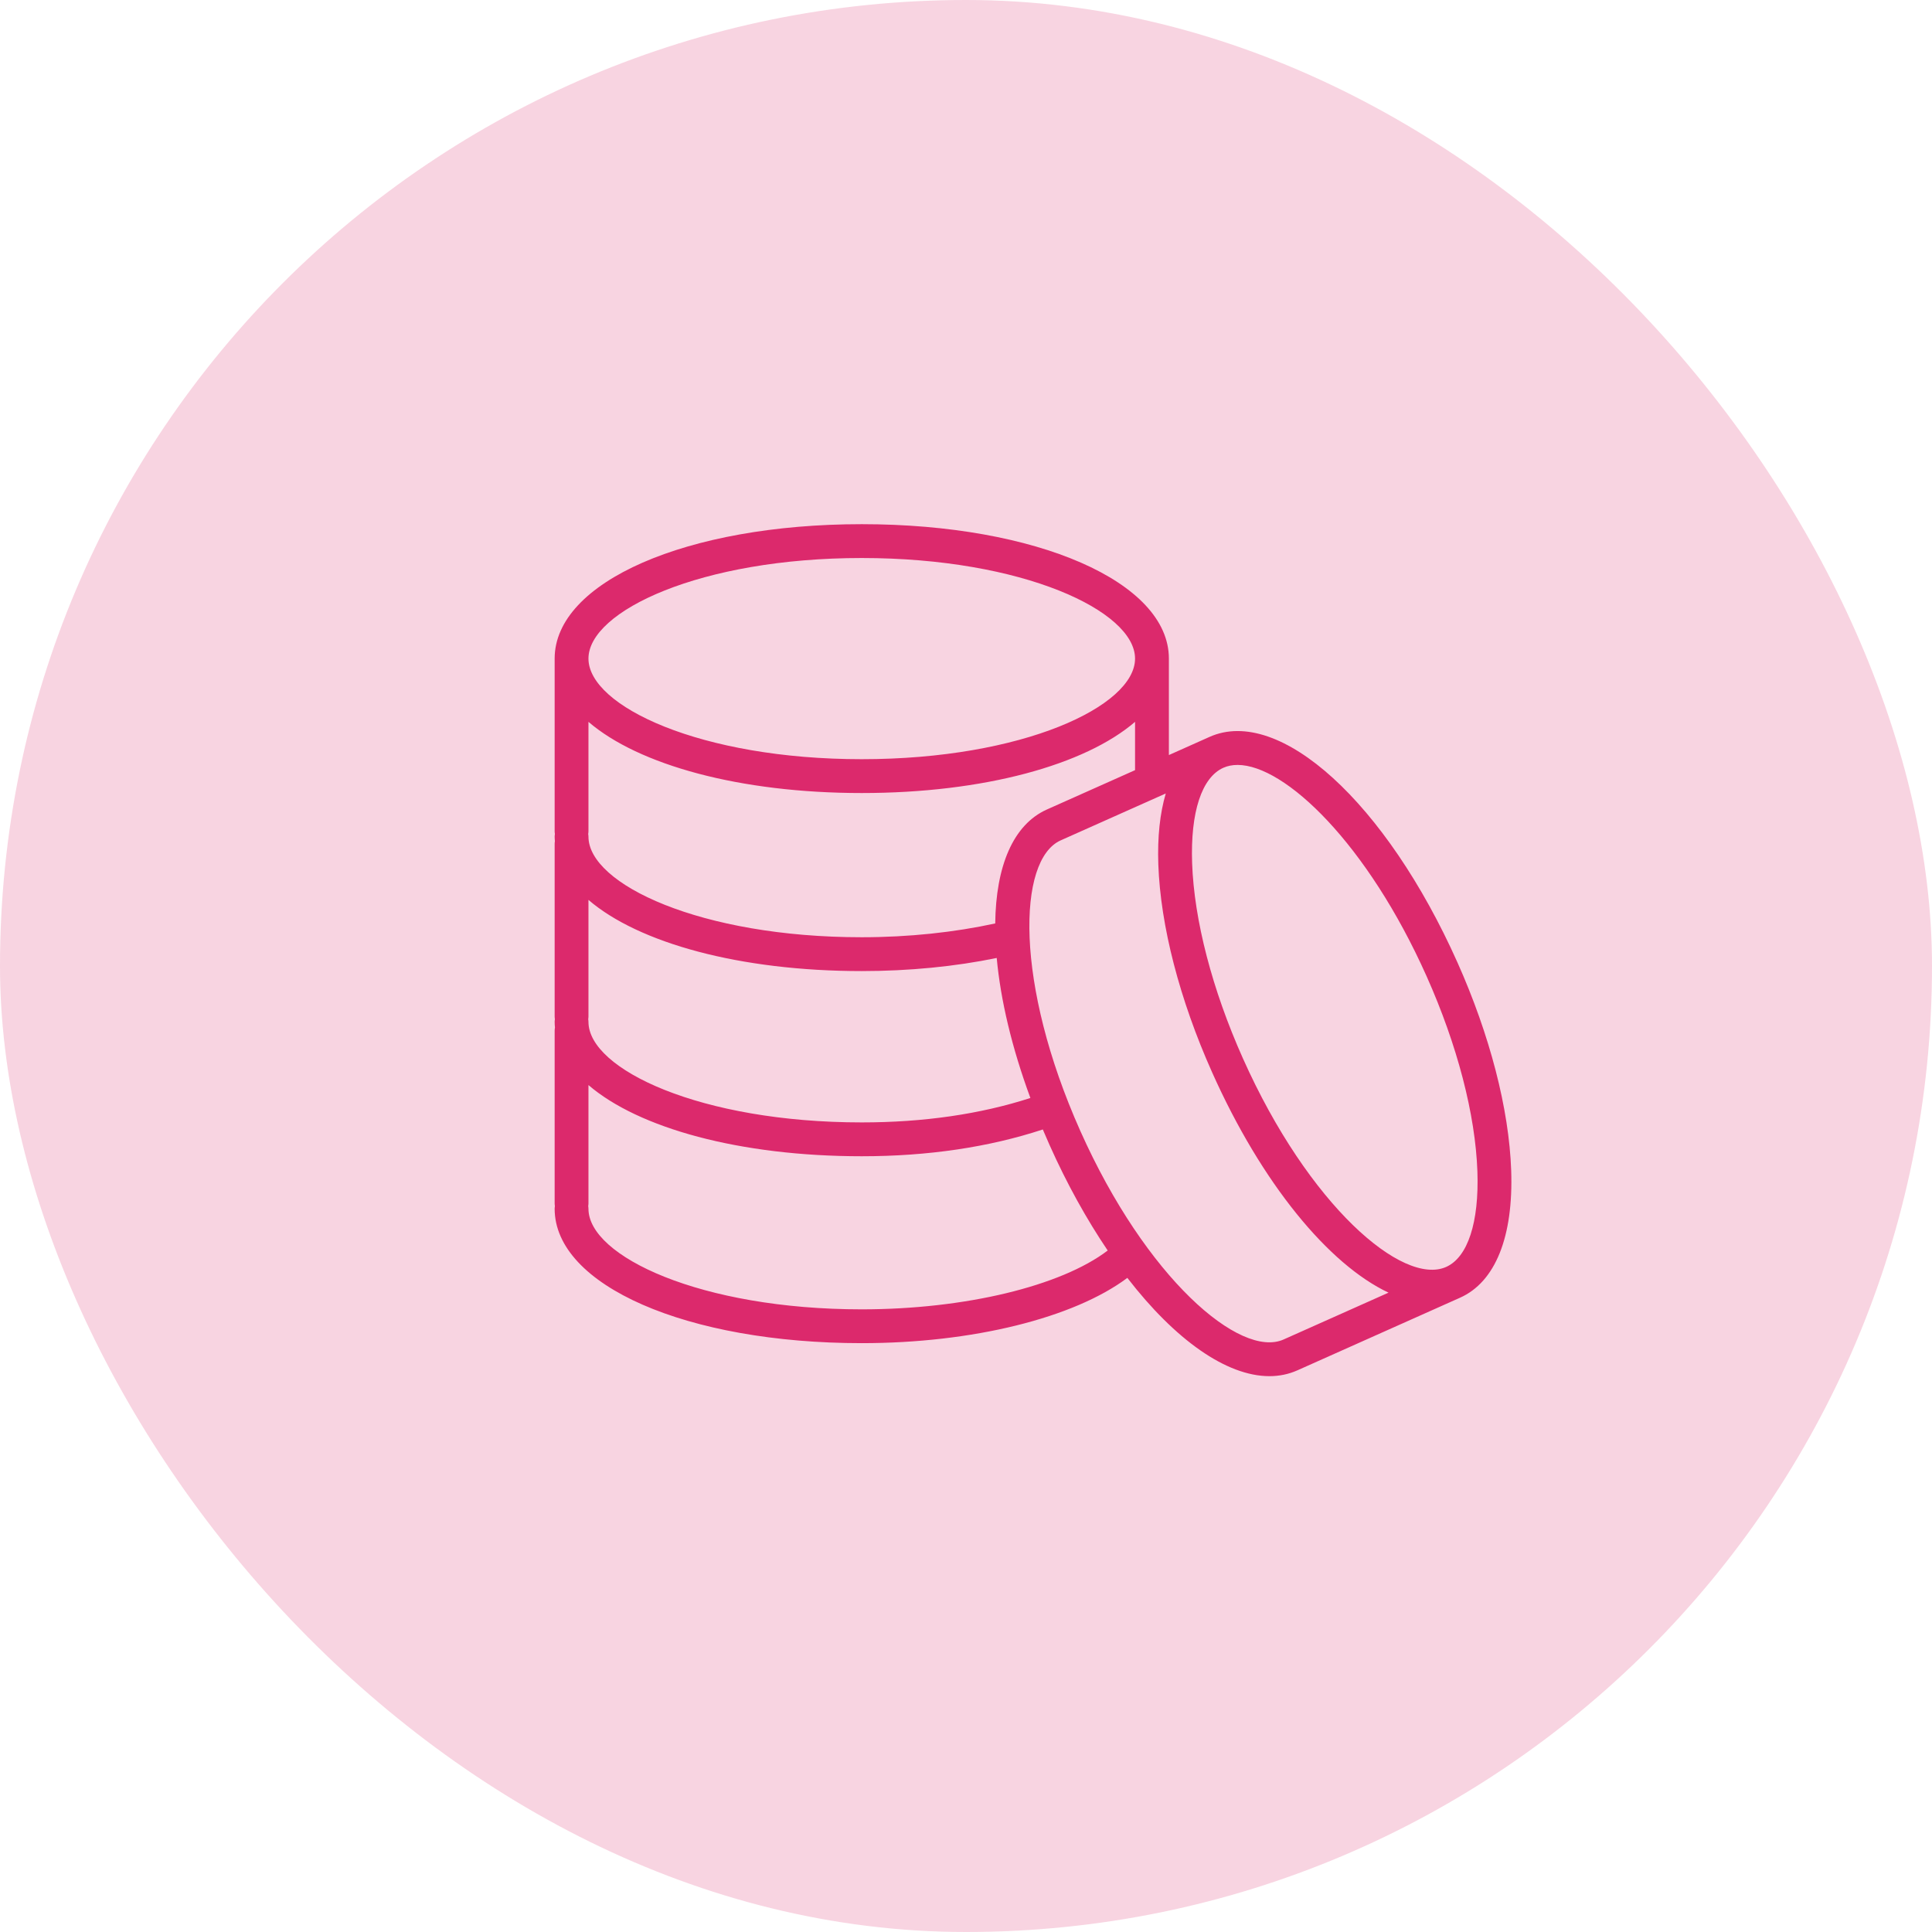 <svg width="70" height="70" viewBox="0 0 70 70" fill="none" xmlns="http://www.w3.org/2000/svg">
<rect width="70" height="70" rx="35" fill="#DC296C" fill-opacity="0.2"/>
<path d="M54.753 42.401C54.675 40.183 53.984 37.51 52.808 34.875C50.221 29.082 46.359 25.566 43.824 26.699L42.351 27.357V23.862C42.351 21.086 37.567 18.992 31.223 18.992C24.88 18.992 20.096 21.086 20.096 23.862V30.119C20.096 30.152 20.1 30.184 20.105 30.216C20.101 30.248 20.096 30.28 20.096 30.313C20.096 30.369 20.101 30.425 20.105 30.481C20.1 30.51 20.096 30.54 20.096 30.571V36.828C20.096 36.861 20.1 36.893 20.105 36.925C20.101 36.957 20.096 36.989 20.096 37.022C20.096 37.092 20.101 37.162 20.107 37.232C20.1 37.268 20.096 37.306 20.096 37.344V43.601C20.096 43.634 20.1 43.666 20.105 43.698C20.101 43.73 20.096 43.761 20.096 43.794C20.096 46.571 24.88 48.665 31.223 48.665C35.244 48.665 38.909 47.749 40.846 46.3C42.575 48.541 44.435 49.861 45.992 49.861C46.348 49.861 46.688 49.792 47.007 49.65L52.897 47.02C54.179 46.45 54.838 44.809 54.753 42.401ZM31.223 20.218C37.059 20.218 41.125 22.138 41.125 23.862C41.125 25.586 37.058 27.507 31.223 27.507C25.388 27.507 21.321 25.586 21.321 23.862C21.321 22.138 25.388 20.218 31.223 20.218ZM21.321 30.12V26.154C23.134 27.713 26.798 28.733 31.223 28.733C35.649 28.733 39.313 27.713 41.125 26.154V27.904L37.932 29.329C36.704 29.878 36.082 31.389 36.059 33.458C34.581 33.78 32.927 33.958 31.223 33.958C25.387 33.958 21.321 32.037 21.321 30.314C21.321 30.281 21.317 30.249 21.311 30.217C21.317 30.184 21.321 30.153 21.321 30.12ZM21.321 36.829V32.605C23.134 34.164 26.798 35.184 31.223 35.184C32.931 35.184 34.605 35.02 36.113 34.709C36.252 36.224 36.659 37.955 37.333 39.782C35.522 40.367 33.472 40.667 31.223 40.667C25.388 40.667 21.321 38.746 21.321 37.023C21.321 36.989 21.317 36.958 21.312 36.926C21.317 36.894 21.321 36.862 21.321 36.829ZM31.223 47.44C25.388 47.44 21.321 45.519 21.321 43.796C21.321 43.763 21.317 43.731 21.312 43.699C21.317 43.667 21.321 43.635 21.321 43.602V39.314C23.134 40.873 26.798 41.893 31.223 41.893C33.63 41.893 35.832 41.564 37.783 40.923C37.86 41.107 37.94 41.291 38.023 41.476C38.661 42.906 39.379 44.191 40.134 45.308C38.444 46.596 34.965 47.44 31.223 47.44ZM46.507 48.532C44.933 49.235 41.521 46.305 39.142 40.976C36.763 35.648 36.859 31.151 38.431 30.448L42.238 28.749C42.028 29.461 41.933 30.324 41.968 31.32C42.046 33.538 42.737 36.211 43.914 38.846C45.719 42.89 48.145 45.817 50.309 46.835L46.507 48.532ZM52.398 45.903C50.824 46.604 47.412 43.675 45.033 38.347C43.919 35.852 43.266 33.341 43.193 31.277C43.128 29.429 43.54 28.168 44.324 27.818C44.479 27.749 44.651 27.715 44.839 27.715C46.56 27.715 49.544 30.57 51.69 35.375C52.803 37.869 53.456 40.38 53.529 42.444C53.593 44.292 53.181 45.552 52.398 45.903Z" fill="#DC296C"/>
</svg>
